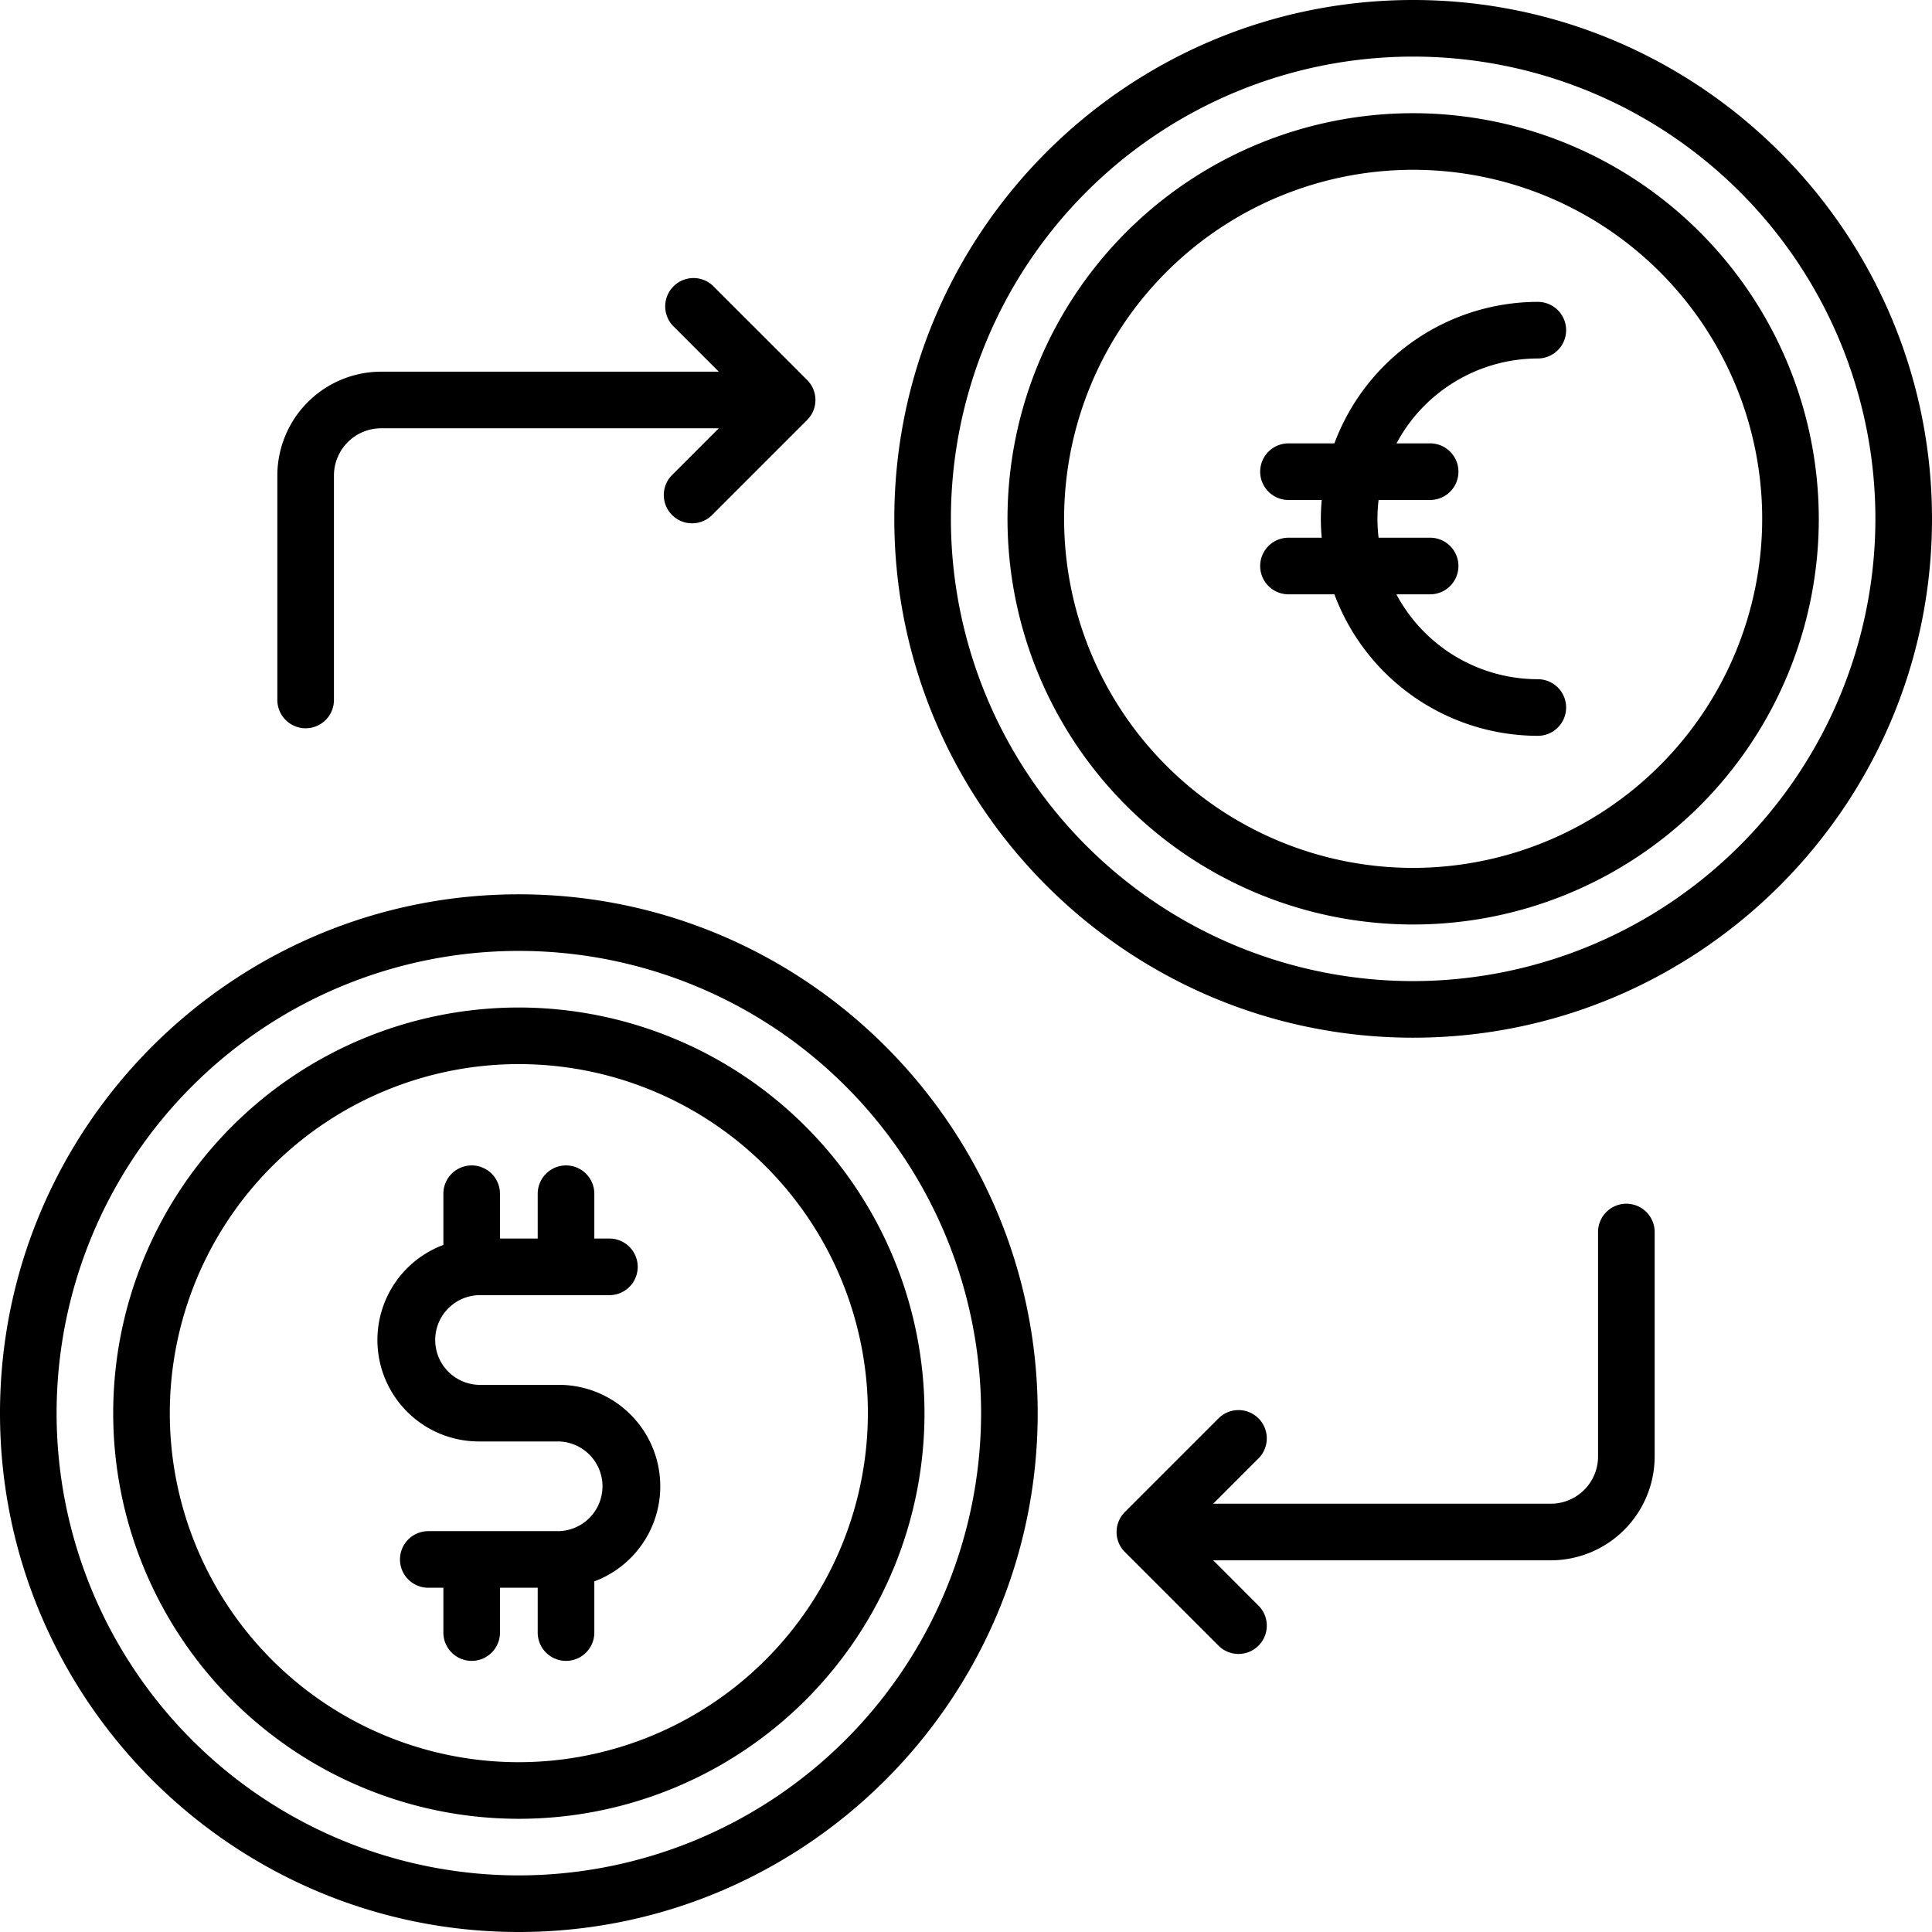 <?xml version="1.0" encoding="UTF-8"?> <svg xmlns="http://www.w3.org/2000/svg" id="OBJECT" viewBox="0 0 512 512"><title>exchange</title><path d="M137.5,237C61.68,237,0,298.68,0,374.5S61.68,512,137.5,512,275,450.32,275,374.5,213.32,237,137.5,237Zm0,260A122.5,122.5,0,1,1,260,374.5,122.63,122.63,0,0,1,137.5,497Z"></path><path d="M137.5,267A107.5,107.5,0,1,0,245,374.5,107.62,107.62,0,0,0,137.5,267Zm0,200A92.5,92.5,0,1,1,230,374.5,92.61,92.61,0,0,1,137.5,467Z"></path><path d="M148.12,367H126.88a11.89,11.89,0,0,1,0-23.77H161.5a7.5,7.5,0,0,0,0-15h-4V316.35a7.5,7.5,0,0,0-15,0v11.88h-10V316.35a7.5,7.5,0,0,0-15,0v13.57A26.89,26.89,0,0,0,126.88,382h21.24a11.89,11.89,0,0,1,0,23.77H113.5a7.5,7.5,0,0,0,0,15h4v11.88a7.5,7.5,0,0,0,15,0V420.77h10v11.88a7.5,7.5,0,0,0,15,0V419.08A26.89,26.89,0,0,0,148.12,367Z"></path><path d="M374.5,0C298.68,0,237,61.68,237,137.5S298.68,275,374.5,275,512,213.32,512,137.5,450.32,0,374.5,0Zm0,260A122.5,122.5,0,1,1,497,137.5,122.63,122.63,0,0,1,374.5,260Z"></path><path d="M374.5,30A107.5,107.5,0,1,0,482,137.5,107.62,107.62,0,0,0,374.5,30Zm0,200A92.5,92.5,0,1,1,467,137.5,92.61,92.61,0,0,1,374.5,230Z"></path><path d="M407.54,95a7.5,7.5,0,0,0,0-15,57.6,57.6,0,0,0-53.91,37.5H341.46a7.5,7.5,0,0,0,0,15h8.81c-.15,1.65-.23,3.31-.23,5s.08,3.35.23,5h-8.81a7.5,7.5,0,0,0,0,15h12.17A57.6,57.6,0,0,0,407.54,195a7.5,7.5,0,0,0,0-15,42.54,42.54,0,0,1-37.49-22.5H379a7.5,7.5,0,1,0,0-15H365.34a41.82,41.82,0,0,1,0-10H379a7.5,7.5,0,0,0,0-15h-8.91A42.54,42.54,0,0,1,407.54,95Z"></path><path d="M81,193a7.5,7.5,0,0,0,7.5-7.5V126A12.52,12.52,0,0,1,101,113.5h89.49L178.3,125.7a7.5,7.5,0,1,0,10.6,10.6l25-25a7.49,7.49,0,0,0,0-10.6l-25-25a7.5,7.5,0,0,0-10.6,10.6l12.19,12.2H101A27.54,27.54,0,0,0,73.5,126v59.5A7.5,7.5,0,0,0,81,193Z"></path><path d="M431,319a7.5,7.5,0,0,0-7.5,7.5V386A12.52,12.52,0,0,1,411,398.5H321.51l12.19-12.2a7.5,7.5,0,0,0-10.6-10.6l-25,25a7.49,7.49,0,0,0,0,10.6l25,25a7.5,7.5,0,0,0,10.6-10.6l-12.19-12.2H411A27.54,27.54,0,0,0,438.5,386V326.5A7.5,7.5,0,0,0,431,319Z"></path></svg> 